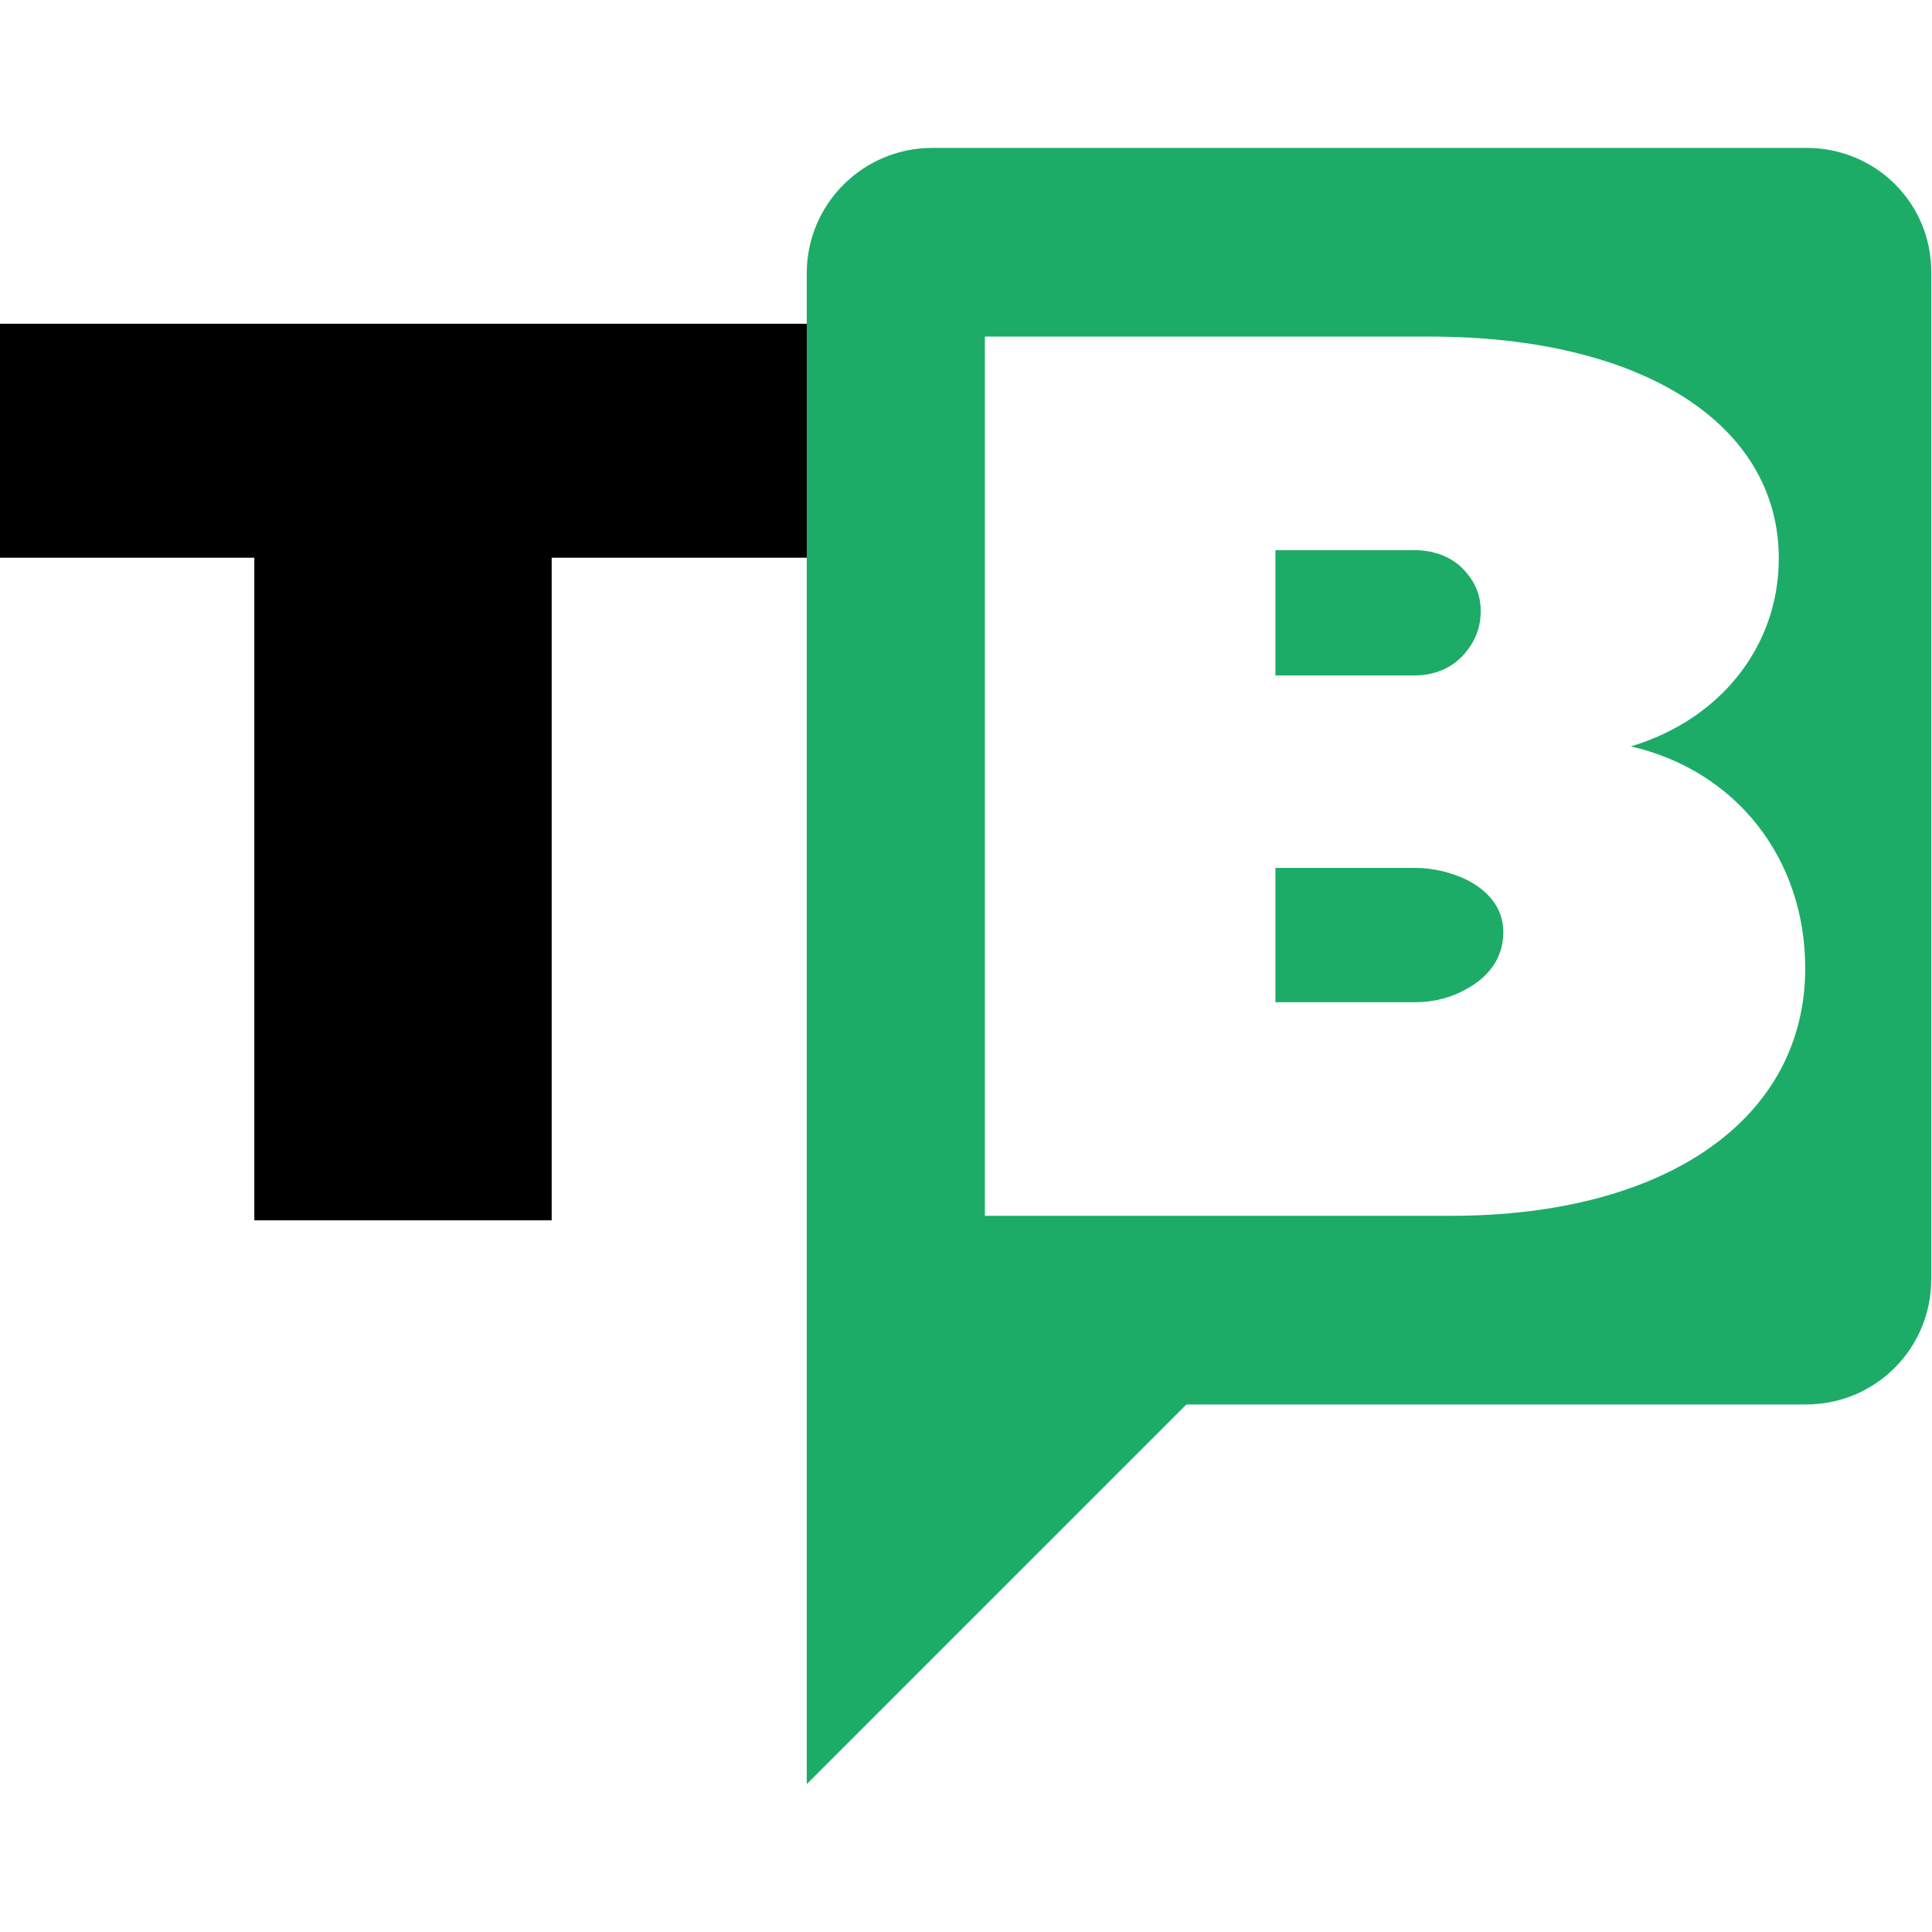 <?xml version="1.0" encoding="UTF-8"?> <!-- Generator: Adobe Illustrator 23.0.0, SVG Export Plug-In . SVG Version: 6.00 Build 0) --> <svg xmlns="http://www.w3.org/2000/svg" xmlns:xlink="http://www.w3.org/1999/xlink" version="1.1" id="Layer_1" x="0px" y="0px" viewBox="0 0 256 256" style="enable-background:new 0 0 256 256;" xml:space="preserve"> <style type="text/css"> .st0{fill:#1CAC67;} </style> <g> <path d="M73.1,73.9v87.8H33.7V73.9H0v-31h107v31H73.1z"></path> <g> <g> <path class="st0" d="M194.4,116.6c-1.9-0.9-4.2-1.6-7-1.6h-18.4v17.8h18.4c2.8,0,5.1-0.7,7-1.8c2.9-1.6,4.8-4.1,4.8-7.5 C199.2,120.4,197.3,118.1,194.4,116.6z"></path> <path class="st0" d="M194.4,86.2c1.1-1.4,1.8-3.1,1.8-5.2c0-2.1-0.7-3.7-1.8-5c-1.5-1.9-3.9-3.1-7-3.1h-18.4v16.6h18.4 C190.5,89.5,192.9,88.2,194.4,86.2z"></path> <path class="st0" d="M239.4,19.6H123.5c-9.1,0-16.6,7.4-16.6,16.6v65.4v70.8v13.7v10.2v40.1l32-32l18.3-18.3h17h65.1 c9.2,0,16.6-7.4,16.6-16.6V36.2C256,27,248.6,19.6,239.4,19.6z M192.3,161.1h-15.7H156h-4.9h-20.6v-17.6v-21.7V44.6H156h33.5 c28.1,0,46.2,11.6,46.2,29.4c0,11.5-7.6,21.3-19.6,24.9c13.9,3.2,23.1,14.8,23.1,29.4C239.2,148.3,220.7,161.1,192.3,161.1z"></path> </g> </g> </g> </svg> 